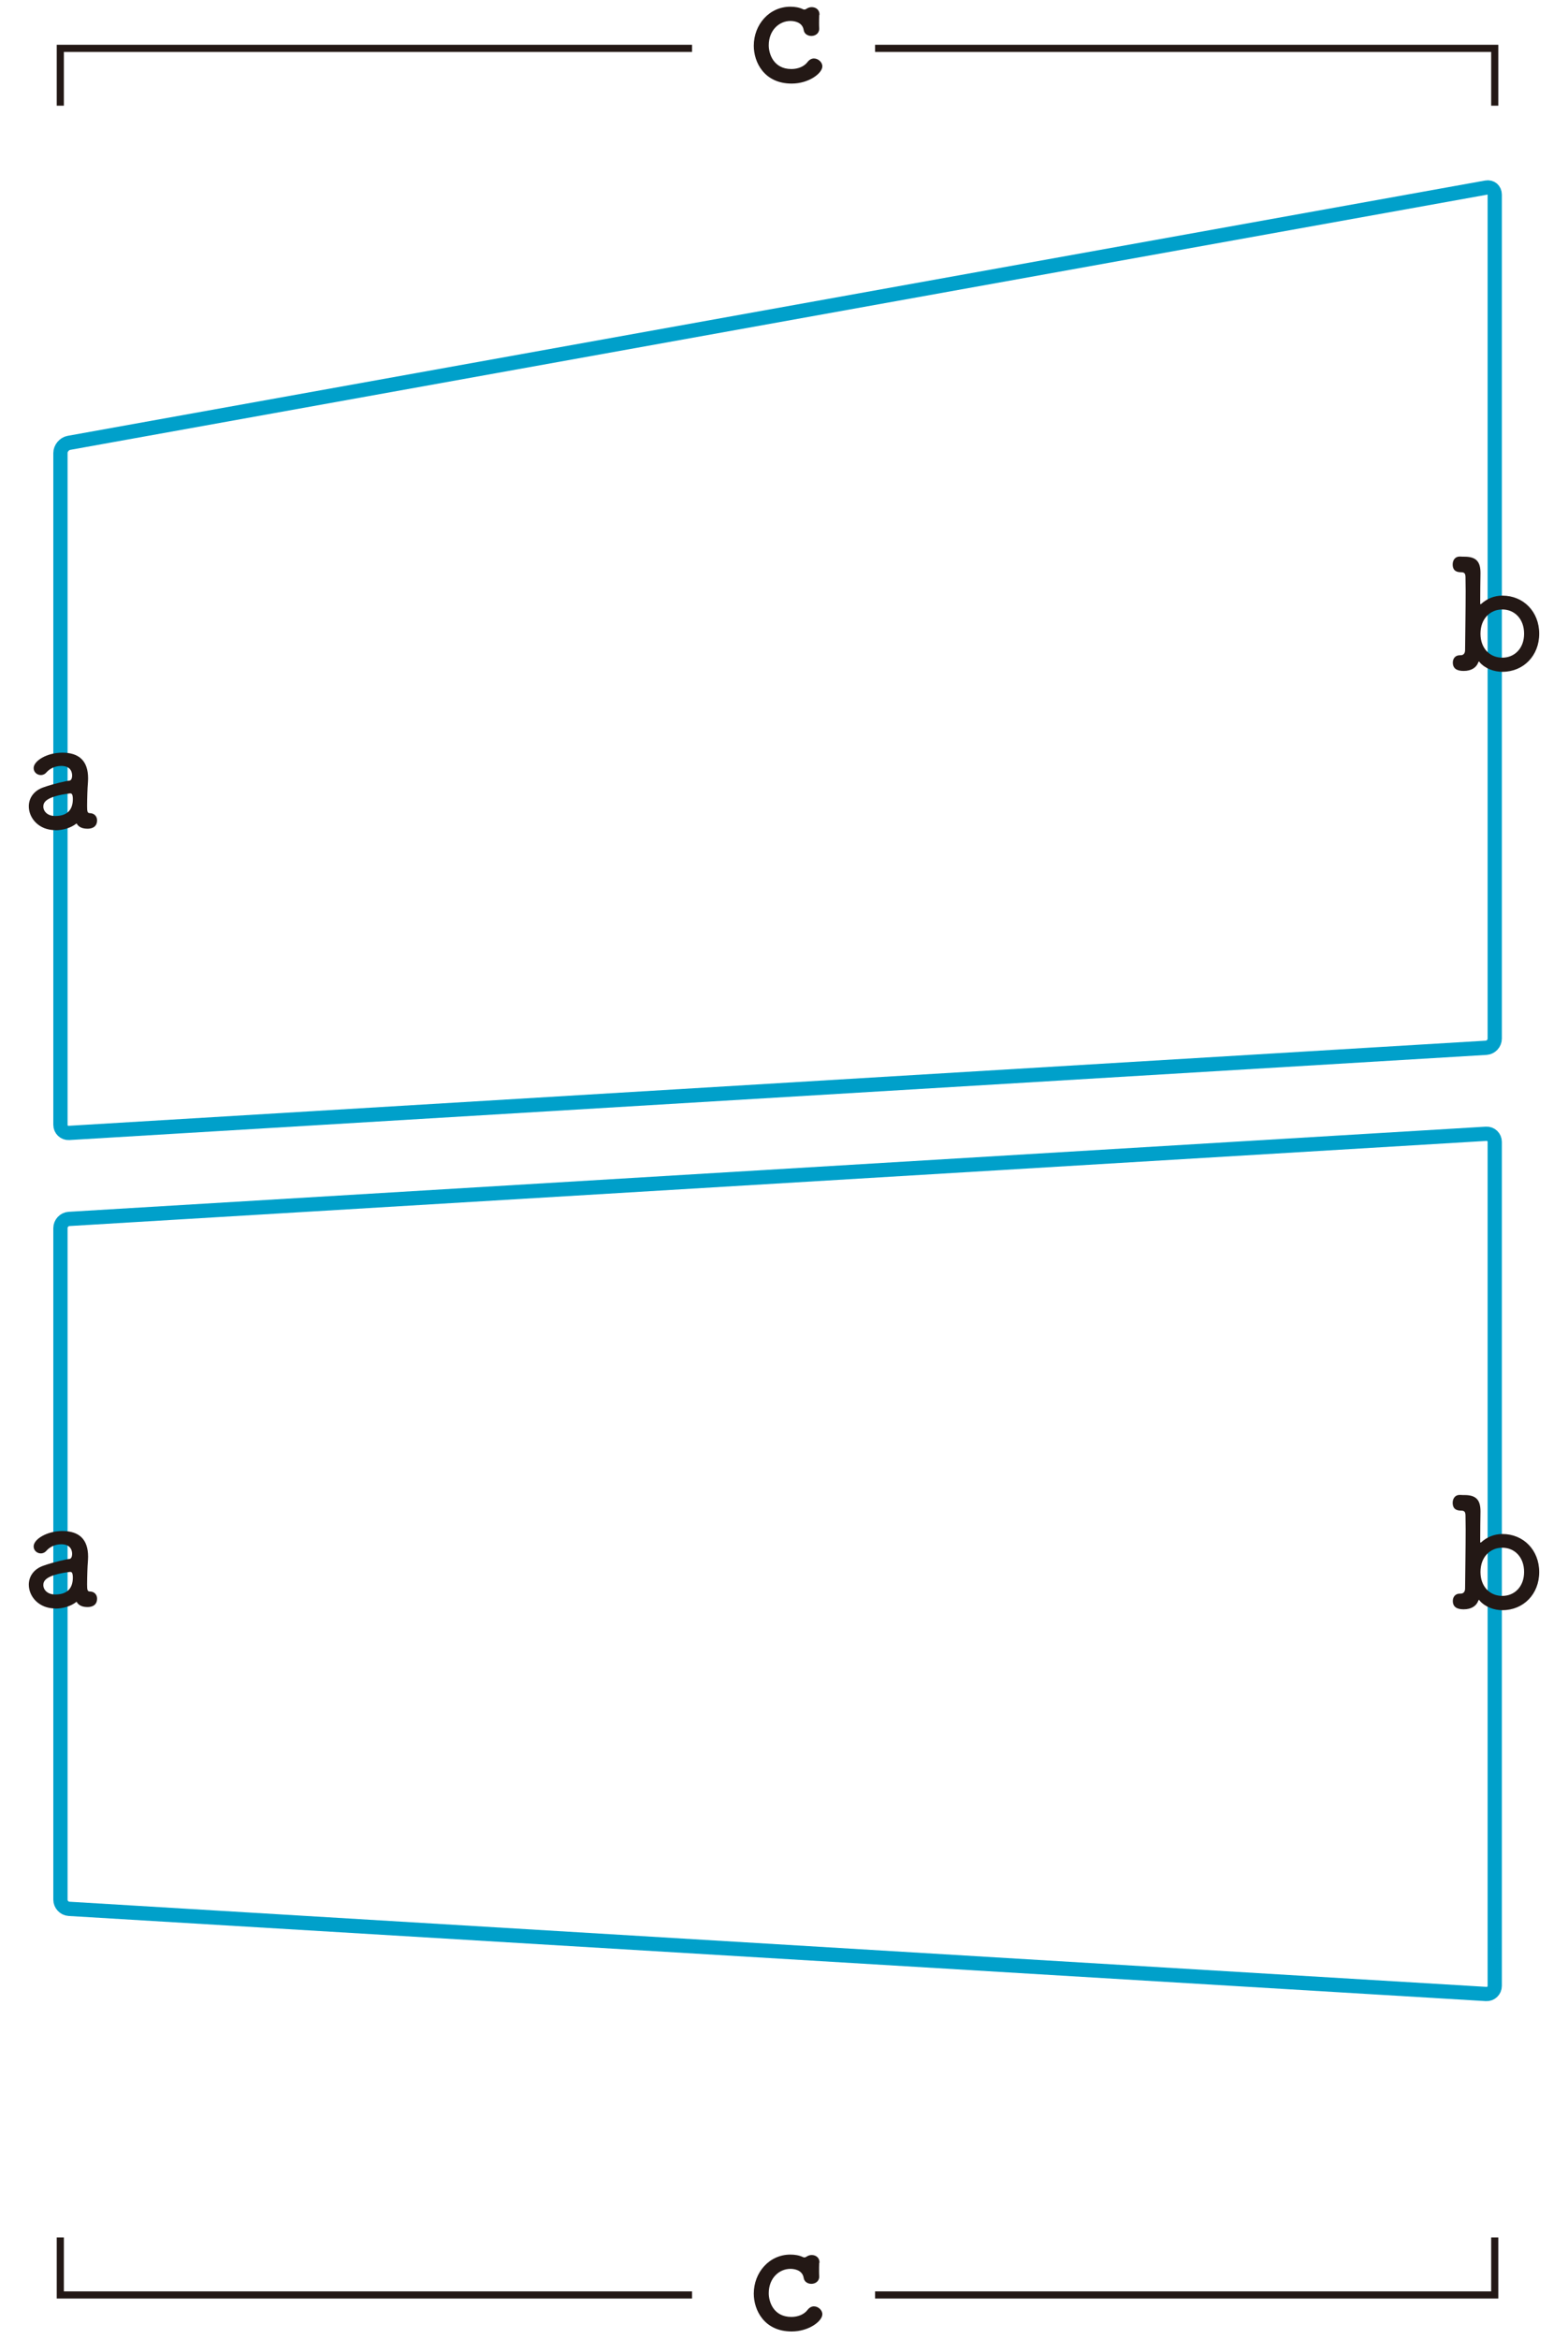 <?xml version="1.0" encoding="UTF-8"?><svg id="_レイヤー_2" xmlns="http://www.w3.org/2000/svg" viewBox="0 0 110 164"><defs><style>.cls-1{stroke:#231815;stroke-width:.5px;}.cls-1,.cls-2,.cls-3{fill:none;}.cls-1,.cls-3{stroke-miterlimit:10;}.cls-4{fill:#231815;}.cls-3{stroke:#00a0ca;}</style></defs><g id="layout"><path class="cls-3" d="M104.86,72.82c0,.33-.27.62-.6.64l-99.42,5.97c-.33.02-.6-.24-.6-.57V31.76c0-.33.27-.65.59-.71L104.27,13.15c.33-.06.59.16.59.5v59.17Z"/><path class="cls-3" d="M104.86,139.23c0,.33-.27.59-.6.57l-99.42-5.97c-.33-.02-.6-.31-.6-.64v-47.09c0-.33.27-.62.6-.64l99.42-5.97c.33-.02.6.24.6.57v59.17Z"/><path class="cls-4" d="M3.88,58.2c-1.17,0-1.86-.85-1.86-1.67,0-.54.32-1.09,1.03-1.33.73-.26,1.65-.46,1.82-.47.11-.01.19-.14.19-.36,0-.13-.03-.67-.76-.67-.48,0-.84.22-1.04.45-.12.14-.27.19-.39.19-.28,0-.51-.21-.51-.49,0-.51.94-1.08,2.01-1.08,1.18,0,1.81.58,1.81,1.8,0,.13-.01.27-.02.42-.02.16-.05,1-.05,1.52,0,.39.02.5.2.5.34.01.5.26.5.5,0,.59-.56.59-.67.59-.27,0-.6-.06-.77-.37-.38.31-.95.48-1.49.48ZM4.95,55.62c-1.8.22-1.91.67-1.91.93,0,.33.29.66.83.66.86,0,1.24-.44,1.24-1.19,0-.16-.02-.39-.15-.39h-.01Z"/><path class="cls-4" d="M3.88,112.77c-1.17,0-1.86-.85-1.86-1.67,0-.54.32-1.09,1.03-1.33.73-.26,1.65-.46,1.82-.47.11-.01.19-.14.19-.36,0-.13-.03-.67-.76-.67-.48,0-.84.22-1.04.45-.12.14-.27.19-.39.19-.28,0-.51-.21-.51-.49,0-.51.94-1.08,2.01-1.08,1.18,0,1.81.58,1.81,1.8,0,.13-.01.27-.02.42-.02.16-.05,1-.05,1.52,0,.39.02.5.2.5.34.01.5.25.5.5,0,.59-.56.59-.67.59-.27,0-.6-.06-.77-.37-.38.31-.95.48-1.49.48ZM4.95,110.2c-1.8.22-1.91.67-1.91.93,0,.33.29.66.83.66.86,0,1.24-.44,1.24-1.19,0-.16-.02-.39-.15-.39h-.01Z"/><path class="cls-4" d="M103.81,46.43s-.04-.05-.06-.05c-.01,0-.03.02-.04.05-.13.36-.47.61-1.03.61-.48,0-.76-.17-.76-.59,0-.26.16-.51.49-.51h.05c.21,0,.32-.13.32-.37.01-1.18.04-2.83.04-4.14,0-.32-.01-.62-.01-.88,0-.3-.03-.43-.31-.43-.25,0-.59-.06-.59-.55,0-.28.16-.55.49-.55h.03c.13.01.23.01.34.01.82.01,1.09.38,1.09,1.14v.04c-.01.54-.02,1.29-.02,2.1,0,.04.01.05.02.05,0,0,.03,0,.05-.02.39-.35.89-.58,1.49-.58,1.47,0,2.58,1.12,2.58,2.67s-1.11,2.67-2.58,2.67c-.58,0-1.21-.22-1.6-.67ZM106.92,44.43c0-1.05-.68-1.7-1.53-1.7s-1.53.65-1.53,1.7.68,1.68,1.53,1.68,1.53-.64,1.53-1.68Z"/><path class="cls-4" d="M57.47,1.07c-.01.19-.01.37-.01.55,0,.13,0,.25.01.36v.04c0,.33-.28.5-.55.5-.25,0-.5-.14-.54-.42-.1-.59-.74-.63-.93-.63-.78,0-1.52.64-1.52,1.71,0,.57.32,1.66,1.59,1.66.45,0,.89-.17,1.13-.49.13-.17.29-.25.45-.25.3,0,.59.26.59.55,0,.49-.95,1.21-2.15,1.21-1.94,0-2.66-1.51-2.66-2.65,0-1.48,1.08-2.74,2.57-2.74.31,0,.62.05.89.18.03.01.06.02.1.02.04,0,.09-.02.13-.05.11-.07.23-.12.37-.12.28,0,.55.17.55.52h0Z"/><path class="cls-4" d="M57.47,158.67c-.01.19-.01.37-.01.55,0,.13,0,.25.01.36v.04c0,.33-.28.5-.55.5-.25,0-.5-.14-.54-.42-.1-.59-.74-.63-.93-.63-.78,0-1.52.64-1.52,1.71,0,.58.32,1.66,1.59,1.66.45,0,.89-.17,1.13-.49.13-.17.29-.25.45-.25.3,0,.59.26.59.55,0,.49-.95,1.21-2.15,1.21-1.94,0-2.66-1.51-2.66-2.65,0-1.48,1.08-2.74,2.57-2.74.31,0,.62.05.89.18.03.01.06.02.1.02.04,0,.09-.02.13-.05.11-.07.23-.12.37-.12.28,0,.55.17.55.52h0Z"/><path class="cls-4" d="M103.81,112.22s-.04-.05-.06-.05c-.01,0-.03.02-.04.05-.13.36-.47.61-1.03.61-.48,0-.76-.17-.76-.59,0-.26.16-.51.49-.51h.05c.21,0,.32-.13.32-.37.01-1.18.04-2.83.04-4.14,0-.32-.01-.62-.01-.88,0-.3-.03-.43-.31-.43-.25,0-.59-.06-.59-.55,0-.28.16-.55.49-.55h.03c.13.01.23.01.34.01.82.01,1.09.38,1.09,1.14v.04c-.01.54-.02,1.29-.02,2.1,0,.04.01.05.02.05,0,0,.03,0,.05-.02.39-.35.89-.58,1.49-.58,1.47,0,2.58,1.12,2.58,2.67s-1.11,2.67-2.58,2.67c-.58,0-1.21-.22-1.6-.67ZM106.92,110.21c0-1.05-.68-1.7-1.53-1.7s-1.53.65-1.53,1.7.68,1.68,1.53,1.68,1.53-.64,1.53-1.68Z"/><polyline class="cls-1" points="4.23 156.87 4.23 160.9 48.55 160.9"/><polyline class="cls-1" points="104.86 156.87 104.86 160.9 61.39 160.9"/><polyline class="cls-1" points="4.23 7.41 4.23 3.39 48.55 3.39"/><polyline class="cls-1" points="104.86 7.41 104.86 3.39 61.39 3.39"/><rect class="cls-2" width="110" height="164"/></g></svg>